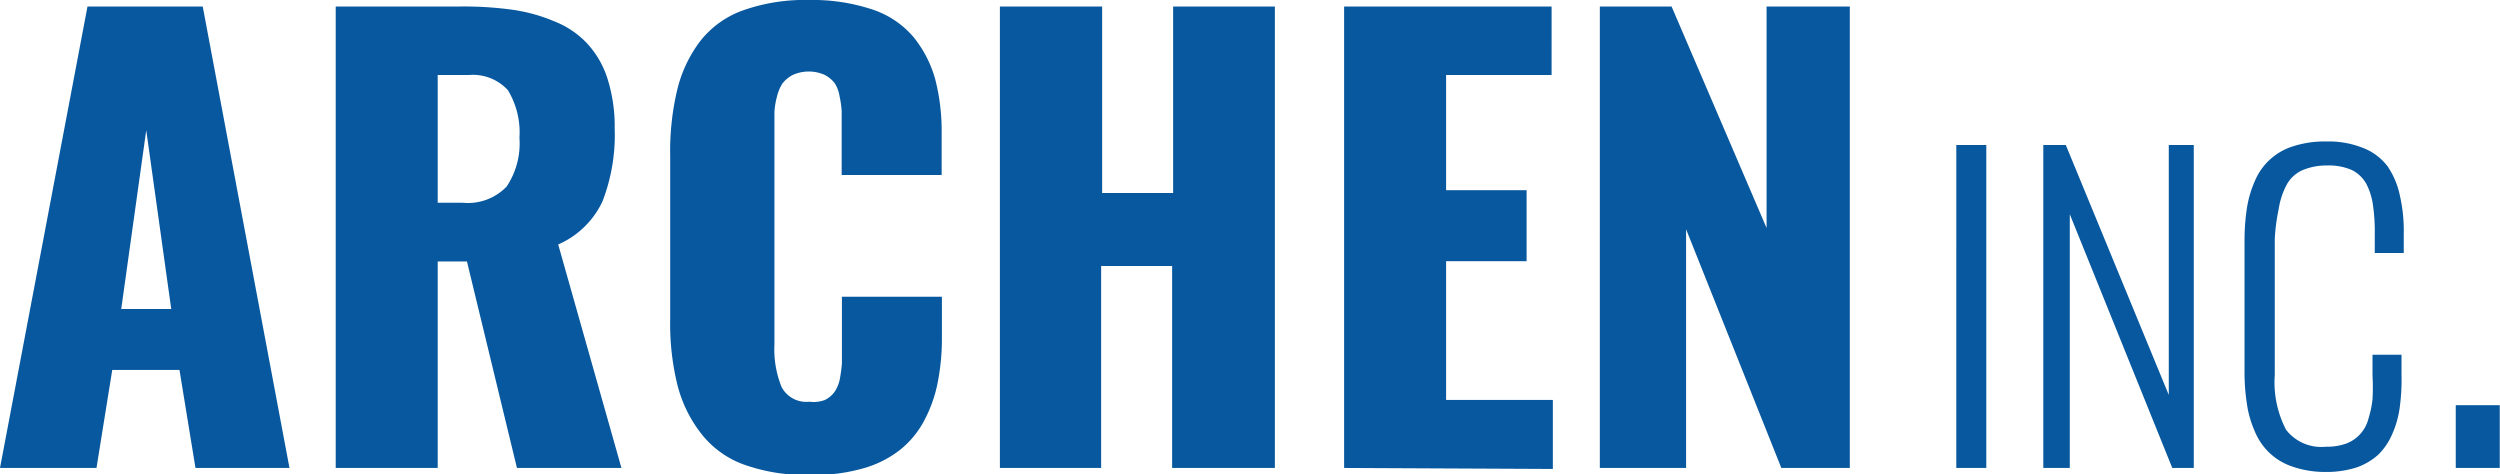 <svg xmlns="http://www.w3.org/2000/svg" viewBox="0 0 100.01 18.98"><path d="M0 18.72L3.5.26h4.61l3.47 18.46H7.82l-.64-3.92H4.49l-.63 3.92zm4.85-6.36h2l-1-7.15zm8.58 6.36V.26h5a14.15 14.15 0 0 1 2.07.13 6.7 6.7 0 0 1 1.69.47 3.6 3.6 0 0 1 1.3.88 3.75 3.75 0 0 1 .81 1.4 6.34 6.34 0 0 1 .29 2 7.36 7.36 0 0 1-.49 2.92 3.5 3.5 0 0 1-1.77 1.72l2.53 8.94h-4.18l-2-8.26h-1.17v8.26zm4.08-10.61h1a2.14 2.14 0 0 0 1.76-.65 3.11 3.11 0 0 0 .51-1.95 3.26 3.26 0 0 0-.46-1.9A1.89 1.89 0 0 0 18.77 3h-1.26zM32.36 19a7.3 7.3 0 0 1-2.64-.43A3.81 3.81 0 0 1 28 17.28a5.25 5.25 0 0 1-.91-1.92 10.23 10.23 0 0 1-.28-2.56V6.21a10.59 10.59 0 0 1 .28-2.61A5.26 5.26 0 0 1 28 1.66 3.78 3.78 0 0 1 29.71.42 7.37 7.37 0 0 1 32.36 0a7.59 7.59 0 0 1 2.54.38 3.66 3.66 0 0 1 1.65 1.11 4.66 4.66 0 0 1 .86 1.67 8.33 8.33 0 0 1 .26 2.17V7h-4V4.44a3.83 3.83 0 0 0-.08-.57 1.41 1.41 0 0 0-.19-.53A1.22 1.22 0 0 0 33 3a1.56 1.56 0 0 0-1.29 0 1.28 1.28 0 0 0-.41.34 1.76 1.76 0 0 0-.22.53 3.06 3.06 0 0 0-.1.62v9.3a4 4 0 0 0 .29 1.7 1.12 1.12 0 0 0 1.11.58A1.27 1.27 0 0 0 33 16a1.07 1.07 0 0 0 .39-.33 1.39 1.39 0 0 0 .21-.53 5.57 5.57 0 0 0 .08-.6v-2.67h4v1.59a9.06 9.06 0 0 1-.16 1.8 5.43 5.43 0 0 1-.52 1.51A3.72 3.72 0 0 1 36 18a4.24 4.24 0 0 1-1.52.75 7.19 7.19 0 0 1-2.12.25zm7.64-.28V.26h4.09v7.46h2.84V.26H51v18.46h-4.11v-8.08h-2.84v8.08zm13.77 0V.26h8.3V3h-4.22v4.61h3.22v2.84h-3.22V16h4.27v2.76zm10.23 0V.26h2.87l3.8 8.86V.26H74v18.46h-2.74l-3.81-9.55v9.55zm14.26 0V5.8h1.2v12.92zm3.48 0V5.8h.9l4.12 10v-10h1v12.92h-.86L82.8 8.57v10.15zm11.32.16a4 4 0 0 1-1.34-.21 2.48 2.48 0 0 1-.94-.56 2.52 2.52 0 0 1-.59-.88 4.15 4.15 0 0 1-.31-1.11 8.33 8.33 0 0 1-.09-1.29V9.69a8.78 8.78 0 0 1 .09-1.33 4.33 4.33 0 0 1 .32-1.11 2.44 2.44 0 0 1 1.54-1.4 4.08 4.08 0 0 1 1.32-.19 3.69 3.69 0 0 1 1.45.25 2.24 2.24 0 0 1 1 .74A3.24 3.24 0 0 1 96 7.8a6.31 6.31 0 0 1 .16 1.53v.79H95v-.75a7.44 7.44 0 0 0-.07-1.15 2.63 2.63 0 0 0-.26-.85 1.35 1.35 0 0 0-.59-.57 2.32 2.32 0 0 0-1-.18 2.46 2.46 0 0 0-1 .2 1.35 1.35 0 0 0-.63.62 3.06 3.06 0 0 0-.29.9 8 8 0 0 0-.16 1.2V15a4.12 4.12 0 0 0 .45 2.19 1.78 1.78 0 0 0 1.6.68 2.24 2.24 0 0 0 .82-.13 1.44 1.44 0 0 0 .88-1 4.05 4.05 0 0 0 .16-.77 8.46 8.46 0 0 0 0-.94v-.84h1.16V15a8.06 8.06 0 0 1-.07 1.29 3.86 3.86 0 0 1-.3 1.07 2.57 2.57 0 0 1-.55.82 2.54 2.54 0 0 1-.88.52 3.92 3.92 0 0 1-1.21.18zm5.18-.16v-2.51H100v2.51z" fill="#07589e"/></svg>